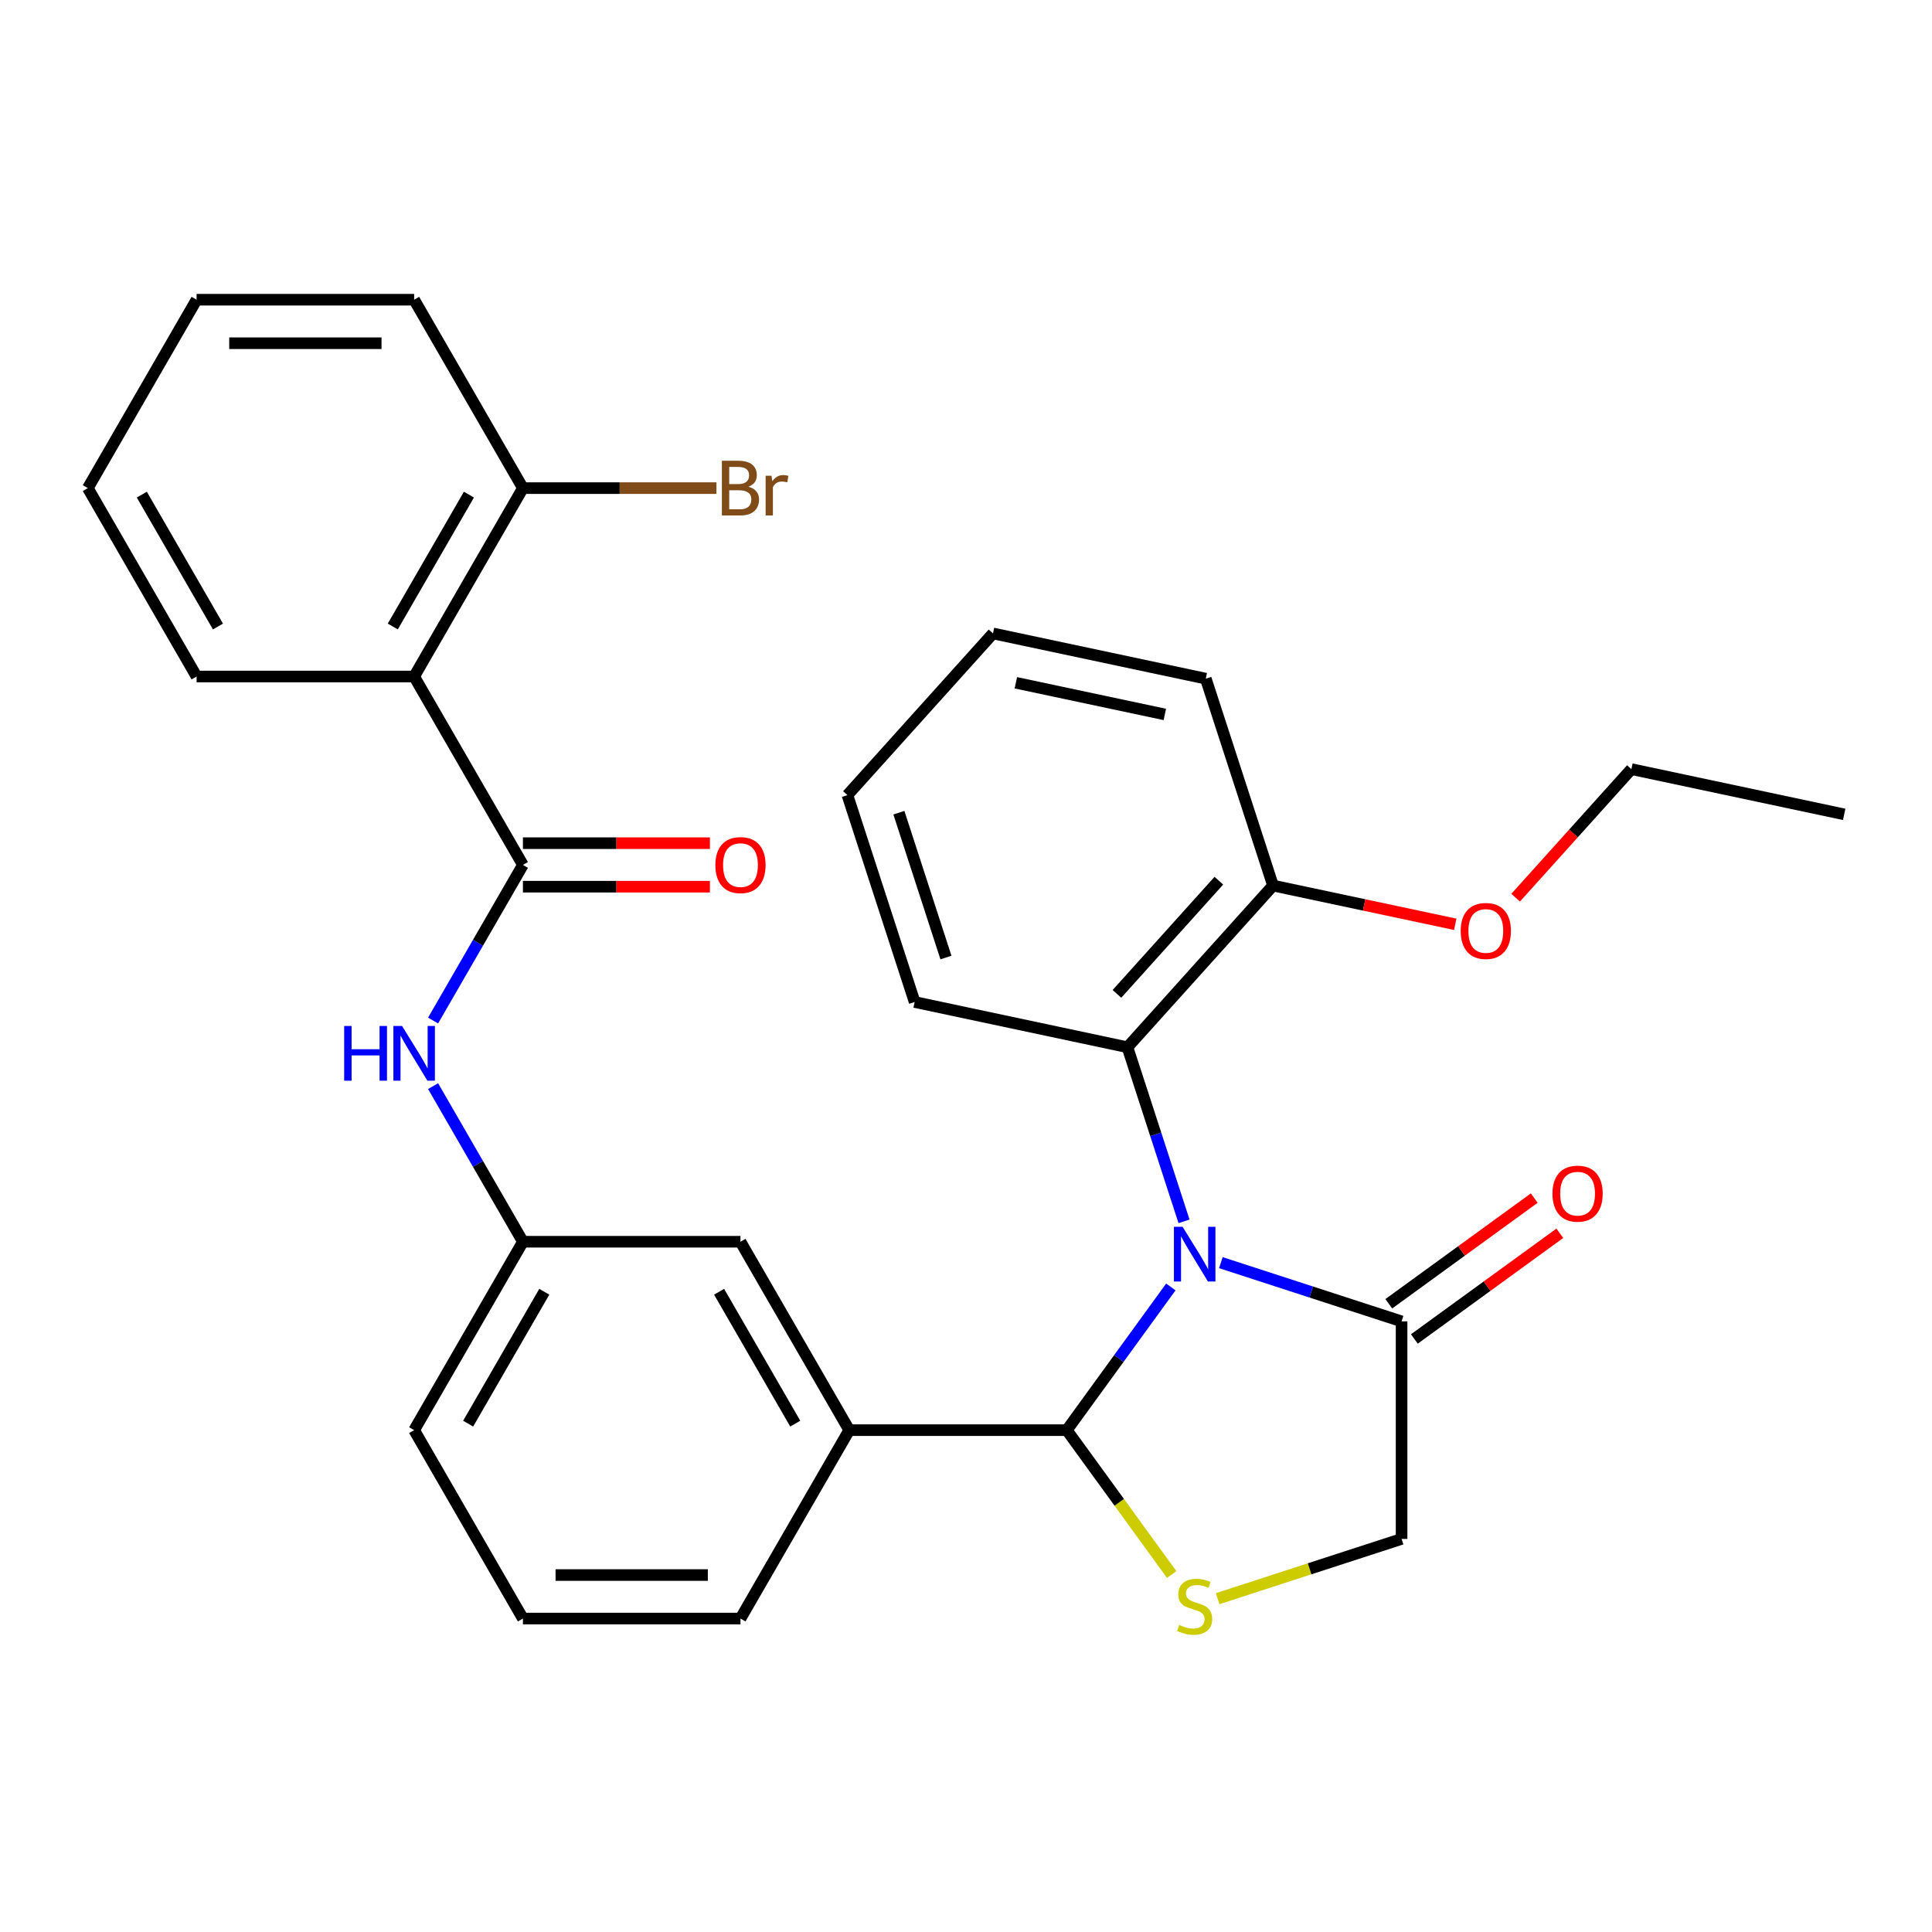 <?xml version='1.0' encoding='iso-8859-1'?>
<svg version='1.1' baseProfile='full'
              xmlns='http://www.w3.org/2000/svg'
                      xmlns:rdkit='http://www.rdkit.org/xml'
                      xmlns:xlink='http://www.w3.org/1999/xlink'
                  xml:space='preserve'
width='1000px' height='1000px' viewBox='0 0 1000 1000'>
<!-- END OF HEADER -->
<rect style='opacity:1.0;fill:#FFFFFF;stroke:none' width='1000' height='1000' x='0' y='0'> </rect>
<path class='bond-0' d='M 224.162,528.23 L 247.412,487.959' style='fill:none;fill-rule:evenodd;stroke:#0000FF;stroke-width:6px;stroke-linecap:butt;stroke-linejoin:miter;stroke-opacity:1' />
<path class='bond-0' d='M 247.412,487.959 L 270.663,447.687' style='fill:none;fill-rule:evenodd;stroke:#000000;stroke-width:6px;stroke-linecap:butt;stroke-linejoin:miter;stroke-opacity:1' />
<path class='bond-1' d='M 224.162,562.18 L 247.412,602.452' style='fill:none;fill-rule:evenodd;stroke:#0000FF;stroke-width:6px;stroke-linecap:butt;stroke-linejoin:miter;stroke-opacity:1' />
<path class='bond-1' d='M 247.412,602.452 L 270.663,642.723' style='fill:none;fill-rule:evenodd;stroke:#000000;stroke-width:6px;stroke-linecap:butt;stroke-linejoin:miter;stroke-opacity:1' />
<path class='bond-2' d='M 214.361,350.169 L 270.663,252.651' style='fill:none;fill-rule:evenodd;stroke:#000000;stroke-width:6px;stroke-linecap:butt;stroke-linejoin:miter;stroke-opacity:1' />
<path class='bond-2' d='M 203.303,324.281 L 242.714,256.018' style='fill:none;fill-rule:evenodd;stroke:#000000;stroke-width:6px;stroke-linecap:butt;stroke-linejoin:miter;stroke-opacity:1' />
<path class='bond-3' d='M 214.361,350.169 L 101.757,350.169' style='fill:none;fill-rule:evenodd;stroke:#000000;stroke-width:6px;stroke-linecap:butt;stroke-linejoin:miter;stroke-opacity:1' />
<path class='bond-4' d='M 214.361,350.169 L 270.663,447.687' style='fill:none;fill-rule:evenodd;stroke:#000000;stroke-width:6px;stroke-linecap:butt;stroke-linejoin:miter;stroke-opacity:1' />
<path class='bond-5' d='M 270.663,458.947 L 319.058,458.947' style='fill:none;fill-rule:evenodd;stroke:#000000;stroke-width:6px;stroke-linecap:butt;stroke-linejoin:miter;stroke-opacity:1' />
<path class='bond-5' d='M 319.058,458.947 L 367.452,458.947' style='fill:none;fill-rule:evenodd;stroke:#FF0000;stroke-width:6px;stroke-linecap:butt;stroke-linejoin:miter;stroke-opacity:1' />
<path class='bond-5' d='M 270.663,436.427 L 319.058,436.427' style='fill:none;fill-rule:evenodd;stroke:#000000;stroke-width:6px;stroke-linecap:butt;stroke-linejoin:miter;stroke-opacity:1' />
<path class='bond-5' d='M 319.058,436.427 L 367.452,436.427' style='fill:none;fill-rule:evenodd;stroke:#FF0000;stroke-width:6px;stroke-linecap:butt;stroke-linejoin:miter;stroke-opacity:1' />
<path class='bond-6' d='M 270.663,252.651 L 320.748,252.651' style='fill:none;fill-rule:evenodd;stroke:#000000;stroke-width:6px;stroke-linecap:butt;stroke-linejoin:miter;stroke-opacity:1' />
<path class='bond-6' d='M 320.748,252.651 L 370.832,252.651' style='fill:none;fill-rule:evenodd;stroke:#7F4C19;stroke-width:6px;stroke-linecap:butt;stroke-linejoin:miter;stroke-opacity:1' />
<path class='bond-7' d='M 270.663,252.651 L 214.361,155.132' style='fill:none;fill-rule:evenodd;stroke:#000000;stroke-width:6px;stroke-linecap:butt;stroke-linejoin:miter;stroke-opacity:1' />
<path class='bond-8' d='M 630.256,827.475 L 677.855,812.009' style='fill:none;fill-rule:evenodd;stroke:#CCCC00;stroke-width:6px;stroke-linecap:butt;stroke-linejoin:miter;stroke-opacity:1' />
<path class='bond-8' d='M 677.855,812.009 L 725.454,796.544' style='fill:none;fill-rule:evenodd;stroke:#000000;stroke-width:6px;stroke-linecap:butt;stroke-linejoin:miter;stroke-opacity:1' />
<path class='bond-9' d='M 606.466,814.968 L 579.32,777.605' style='fill:none;fill-rule:evenodd;stroke:#CCCC00;stroke-width:6px;stroke-linecap:butt;stroke-linejoin:miter;stroke-opacity:1' />
<path class='bond-9' d='M 579.32,777.605 L 552.174,740.241' style='fill:none;fill-rule:evenodd;stroke:#000000;stroke-width:6px;stroke-linecap:butt;stroke-linejoin:miter;stroke-opacity:1' />
<path class='bond-10' d='M 725.454,796.544 L 725.454,683.939' style='fill:none;fill-rule:evenodd;stroke:#000000;stroke-width:6px;stroke-linecap:butt;stroke-linejoin:miter;stroke-opacity:1' />
<path class='bond-11' d='M 725.454,683.939 L 678.685,668.743' style='fill:none;fill-rule:evenodd;stroke:#000000;stroke-width:6px;stroke-linecap:butt;stroke-linejoin:miter;stroke-opacity:1' />
<path class='bond-11' d='M 678.685,668.743 L 631.916,653.547' style='fill:none;fill-rule:evenodd;stroke:#0000FF;stroke-width:6px;stroke-linecap:butt;stroke-linejoin:miter;stroke-opacity:1' />
<path class='bond-12' d='M 732.073,693.049 L 769.715,665.701' style='fill:none;fill-rule:evenodd;stroke:#000000;stroke-width:6px;stroke-linecap:butt;stroke-linejoin:miter;stroke-opacity:1' />
<path class='bond-12' d='M 769.715,665.701 L 807.356,638.352' style='fill:none;fill-rule:evenodd;stroke:#FF0000;stroke-width:6px;stroke-linecap:butt;stroke-linejoin:miter;stroke-opacity:1' />
<path class='bond-12' d='M 718.835,674.829 L 756.477,647.481' style='fill:none;fill-rule:evenodd;stroke:#000000;stroke-width:6px;stroke-linecap:butt;stroke-linejoin:miter;stroke-opacity:1' />
<path class='bond-12' d='M 756.477,647.481 L 794.119,620.133' style='fill:none;fill-rule:evenodd;stroke:#FF0000;stroke-width:6px;stroke-linecap:butt;stroke-linejoin:miter;stroke-opacity:1' />
<path class='bond-13' d='M 606.028,666.118 L 579.101,703.18' style='fill:none;fill-rule:evenodd;stroke:#0000FF;stroke-width:6px;stroke-linecap:butt;stroke-linejoin:miter;stroke-opacity:1' />
<path class='bond-13' d='M 579.101,703.18 L 552.174,740.241' style='fill:none;fill-rule:evenodd;stroke:#000000;stroke-width:6px;stroke-linecap:butt;stroke-linejoin:miter;stroke-opacity:1' />
<path class='bond-14' d='M 612.845,632.168 L 598.205,587.109' style='fill:none;fill-rule:evenodd;stroke:#0000FF;stroke-width:6px;stroke-linecap:butt;stroke-linejoin:miter;stroke-opacity:1' />
<path class='bond-14' d='M 598.205,587.109 L 583.564,542.05' style='fill:none;fill-rule:evenodd;stroke:#000000;stroke-width:6px;stroke-linecap:butt;stroke-linejoin:miter;stroke-opacity:1' />
<path class='bond-15' d='M 552.174,740.241 L 439.57,740.241' style='fill:none;fill-rule:evenodd;stroke:#000000;stroke-width:6px;stroke-linecap:butt;stroke-linejoin:miter;stroke-opacity:1' />
<path class='bond-16' d='M 270.663,642.723 L 214.361,740.241' style='fill:none;fill-rule:evenodd;stroke:#000000;stroke-width:6px;stroke-linecap:butt;stroke-linejoin:miter;stroke-opacity:1' />
<path class='bond-16' d='M 281.721,668.611 L 242.31,736.874' style='fill:none;fill-rule:evenodd;stroke:#000000;stroke-width:6px;stroke-linecap:butt;stroke-linejoin:miter;stroke-opacity:1' />
<path class='bond-17' d='M 270.663,642.723 L 383.267,642.723' style='fill:none;fill-rule:evenodd;stroke:#000000;stroke-width:6px;stroke-linecap:butt;stroke-linejoin:miter;stroke-opacity:1' />
<path class='bond-18' d='M 214.361,740.241 L 270.663,837.76' style='fill:none;fill-rule:evenodd;stroke:#000000;stroke-width:6px;stroke-linecap:butt;stroke-linejoin:miter;stroke-opacity:1' />
<path class='bond-19' d='M 583.564,542.05 L 658.911,458.368' style='fill:none;fill-rule:evenodd;stroke:#000000;stroke-width:6px;stroke-linecap:butt;stroke-linejoin:miter;stroke-opacity:1' />
<path class='bond-19' d='M 578.13,514.428 L 630.873,455.851' style='fill:none;fill-rule:evenodd;stroke:#000000;stroke-width:6px;stroke-linecap:butt;stroke-linejoin:miter;stroke-opacity:1' />
<path class='bond-20' d='M 583.564,542.05 L 473.421,518.638' style='fill:none;fill-rule:evenodd;stroke:#000000;stroke-width:6px;stroke-linecap:butt;stroke-linejoin:miter;stroke-opacity:1' />
<path class='bond-21' d='M 658.911,458.368 L 706.076,468.393' style='fill:none;fill-rule:evenodd;stroke:#000000;stroke-width:6px;stroke-linecap:butt;stroke-linejoin:miter;stroke-opacity:1' />
<path class='bond-21' d='M 706.076,468.393 L 753.24,478.419' style='fill:none;fill-rule:evenodd;stroke:#FF0000;stroke-width:6px;stroke-linecap:butt;stroke-linejoin:miter;stroke-opacity:1' />
<path class='bond-22' d='M 658.911,458.368 L 624.115,351.275' style='fill:none;fill-rule:evenodd;stroke:#000000;stroke-width:6px;stroke-linecap:butt;stroke-linejoin:miter;stroke-opacity:1' />
<path class='bond-23' d='M 784.483,464.645 L 814.443,431.372' style='fill:none;fill-rule:evenodd;stroke:#FF0000;stroke-width:6px;stroke-linecap:butt;stroke-linejoin:miter;stroke-opacity:1' />
<path class='bond-23' d='M 814.443,431.372 L 844.402,398.099' style='fill:none;fill-rule:evenodd;stroke:#000000;stroke-width:6px;stroke-linecap:butt;stroke-linejoin:miter;stroke-opacity:1' />
<path class='bond-24' d='M 473.421,518.638 L 438.624,411.545' style='fill:none;fill-rule:evenodd;stroke:#000000;stroke-width:6px;stroke-linecap:butt;stroke-linejoin:miter;stroke-opacity:1' />
<path class='bond-24' d='M 489.62,495.615 L 465.262,420.65' style='fill:none;fill-rule:evenodd;stroke:#000000;stroke-width:6px;stroke-linecap:butt;stroke-linejoin:miter;stroke-opacity:1' />
<path class='bond-25' d='M 624.115,351.275 L 513.971,327.864' style='fill:none;fill-rule:evenodd;stroke:#000000;stroke-width:6px;stroke-linecap:butt;stroke-linejoin:miter;stroke-opacity:1' />
<path class='bond-25' d='M 602.911,369.792 L 525.81,353.404' style='fill:none;fill-rule:evenodd;stroke:#000000;stroke-width:6px;stroke-linecap:butt;stroke-linejoin:miter;stroke-opacity:1' />
<path class='bond-26' d='M 844.402,398.099 L 954.545,421.511' style='fill:none;fill-rule:evenodd;stroke:#000000;stroke-width:6px;stroke-linecap:butt;stroke-linejoin:miter;stroke-opacity:1' />
<path class='bond-27' d='M 513.971,327.864 L 438.624,411.545' style='fill:none;fill-rule:evenodd;stroke:#000000;stroke-width:6px;stroke-linecap:butt;stroke-linejoin:miter;stroke-opacity:1' />
<path class='bond-28' d='M 270.663,837.76 L 383.267,837.76' style='fill:none;fill-rule:evenodd;stroke:#000000;stroke-width:6px;stroke-linecap:butt;stroke-linejoin:miter;stroke-opacity:1' />
<path class='bond-28' d='M 287.554,815.239 L 366.377,815.239' style='fill:none;fill-rule:evenodd;stroke:#000000;stroke-width:6px;stroke-linecap:butt;stroke-linejoin:miter;stroke-opacity:1' />
<path class='bond-29' d='M 383.267,837.76 L 439.57,740.241' style='fill:none;fill-rule:evenodd;stroke:#000000;stroke-width:6px;stroke-linecap:butt;stroke-linejoin:miter;stroke-opacity:1' />
<path class='bond-30' d='M 439.57,740.241 L 383.267,642.723' style='fill:none;fill-rule:evenodd;stroke:#000000;stroke-width:6px;stroke-linecap:butt;stroke-linejoin:miter;stroke-opacity:1' />
<path class='bond-30' d='M 411.621,736.874 L 372.209,668.611' style='fill:none;fill-rule:evenodd;stroke:#000000;stroke-width:6px;stroke-linecap:butt;stroke-linejoin:miter;stroke-opacity:1' />
<path class='bond-31' d='M 101.757,350.169 L 45.455,252.651' style='fill:none;fill-rule:evenodd;stroke:#000000;stroke-width:6px;stroke-linecap:butt;stroke-linejoin:miter;stroke-opacity:1' />
<path class='bond-31' d='M 112.815,324.281 L 73.403,256.018' style='fill:none;fill-rule:evenodd;stroke:#000000;stroke-width:6px;stroke-linecap:butt;stroke-linejoin:miter;stroke-opacity:1' />
<path class='bond-32' d='M 214.361,155.132 L 101.757,155.132' style='fill:none;fill-rule:evenodd;stroke:#000000;stroke-width:6px;stroke-linecap:butt;stroke-linejoin:miter;stroke-opacity:1' />
<path class='bond-32' d='M 197.47,177.653 L 118.647,177.653' style='fill:none;fill-rule:evenodd;stroke:#000000;stroke-width:6px;stroke-linecap:butt;stroke-linejoin:miter;stroke-opacity:1' />
<path class='bond-33' d='M 45.455,252.651 L 101.757,155.132' style='fill:none;fill-rule:evenodd;stroke:#000000;stroke-width:6px;stroke-linecap:butt;stroke-linejoin:miter;stroke-opacity:1' />
<path  class='atom-0' d='M 178.141 531.045
L 181.981 531.045
L 181.981 543.085
L 196.461 543.085
L 196.461 531.045
L 200.301 531.045
L 200.301 559.365
L 196.461 559.365
L 196.461 546.285
L 181.981 546.285
L 181.981 559.365
L 178.141 559.365
L 178.141 531.045
' fill='#0000FF'/>
<path  class='atom-0' d='M 208.101 531.045
L 217.381 546.045
Q 218.301 547.525, 219.781 550.205
Q 221.261 552.885, 221.341 553.045
L 221.341 531.045
L 225.101 531.045
L 225.101 559.365
L 221.221 559.365
L 211.261 542.965
Q 210.101 541.045, 208.861 538.845
Q 207.661 536.645, 207.301 535.965
L 207.301 559.365
L 203.621 559.365
L 203.621 531.045
L 208.101 531.045
' fill='#0000FF'/>
<path  class='atom-3' d='M 370.267 447.767
Q 370.267 440.967, 373.627 437.167
Q 376.987 433.367, 383.267 433.367
Q 389.547 433.367, 392.907 437.167
Q 396.267 440.967, 396.267 447.767
Q 396.267 454.647, 392.867 458.567
Q 389.467 462.447, 383.267 462.447
Q 377.027 462.447, 373.627 458.567
Q 370.267 454.687, 370.267 447.767
M 383.267 459.247
Q 387.587 459.247, 389.907 456.367
Q 392.267 453.447, 392.267 447.767
Q 392.267 442.207, 389.907 439.407
Q 387.587 436.567, 383.267 436.567
Q 378.947 436.567, 376.587 439.367
Q 374.267 442.167, 374.267 447.767
Q 374.267 453.487, 376.587 456.367
Q 378.947 459.247, 383.267 459.247
' fill='#FF0000'/>
<path  class='atom-5' d='M 610.361 841.06
Q 610.681 841.18, 612.001 841.74
Q 613.321 842.3, 614.761 842.66
Q 616.241 842.98, 617.681 842.98
Q 620.361 842.98, 621.921 841.7
Q 623.481 840.38, 623.481 838.1
Q 623.481 836.54, 622.681 835.58
Q 621.921 834.62, 620.721 834.1
Q 619.521 833.58, 617.521 832.98
Q 615.001 832.22, 613.481 831.5
Q 612.001 830.78, 610.921 829.26
Q 609.881 827.74, 609.881 825.18
Q 609.881 821.62, 612.281 819.42
Q 614.721 817.22, 619.521 817.22
Q 622.801 817.22, 626.521 818.78
L 625.601 821.86
Q 622.201 820.46, 619.641 820.46
Q 616.881 820.46, 615.361 821.62
Q 613.841 822.74, 613.881 824.7
Q 613.881 826.22, 614.641 827.14
Q 615.441 828.06, 616.561 828.58
Q 617.721 829.1, 619.641 829.7
Q 622.201 830.5, 623.721 831.3
Q 625.241 832.1, 626.321 833.74
Q 627.441 835.34, 627.441 838.1
Q 627.441 842.02, 624.801 844.14
Q 622.201 846.22, 617.841 846.22
Q 615.321 846.22, 613.401 845.66
Q 611.521 845.14, 609.281 844.22
L 610.361 841.06
' fill='#CCCC00'/>
<path  class='atom-8' d='M 612.101 634.983
L 621.381 649.983
Q 622.301 651.463, 623.781 654.143
Q 625.261 656.823, 625.341 656.983
L 625.341 634.983
L 629.101 634.983
L 629.101 663.303
L 625.221 663.303
L 615.261 646.903
Q 614.101 644.983, 612.861 642.783
Q 611.661 640.583, 611.301 639.903
L 611.301 663.303
L 607.621 663.303
L 607.621 634.983
L 612.101 634.983
' fill='#0000FF'/>
<path  class='atom-10' d='M 803.553 617.832
Q 803.553 611.032, 806.913 607.232
Q 810.273 603.432, 816.553 603.432
Q 822.833 603.432, 826.193 607.232
Q 829.553 611.032, 829.553 617.832
Q 829.553 624.712, 826.153 628.632
Q 822.753 632.512, 816.553 632.512
Q 810.313 632.512, 806.913 628.632
Q 803.553 624.752, 803.553 617.832
M 816.553 629.312
Q 820.873 629.312, 823.193 626.432
Q 825.553 623.512, 825.553 617.832
Q 825.553 612.272, 823.193 609.472
Q 820.873 606.632, 816.553 606.632
Q 812.233 606.632, 809.873 609.432
Q 807.553 612.232, 807.553 617.832
Q 807.553 623.552, 809.873 626.432
Q 812.233 629.312, 816.553 629.312
' fill='#FF0000'/>
<path  class='atom-15' d='M 756.055 481.86
Q 756.055 475.06, 759.415 471.26
Q 762.775 467.46, 769.055 467.46
Q 775.335 467.46, 778.695 471.26
Q 782.055 475.06, 782.055 481.86
Q 782.055 488.74, 778.655 492.66
Q 775.255 496.54, 769.055 496.54
Q 762.815 496.54, 759.415 492.66
Q 756.055 488.78, 756.055 481.86
M 769.055 493.34
Q 773.375 493.34, 775.695 490.46
Q 778.055 487.54, 778.055 481.86
Q 778.055 476.3, 775.695 473.5
Q 773.375 470.66, 769.055 470.66
Q 764.735 470.66, 762.375 473.46
Q 760.055 476.26, 760.055 481.86
Q 760.055 487.58, 762.375 490.46
Q 764.735 493.34, 769.055 493.34
' fill='#FF0000'/>
<path  class='atom-26' d='M 387.407 251.931
Q 390.127 252.691, 391.487 254.371
Q 392.887 256.011, 392.887 258.451
Q 392.887 262.371, 390.367 264.611
Q 387.887 266.811, 383.167 266.811
L 373.647 266.811
L 373.647 238.491
L 382.007 238.491
Q 386.847 238.491, 389.287 240.451
Q 391.727 242.411, 391.727 246.011
Q 391.727 250.291, 387.407 251.931
M 377.447 241.691
L 377.447 250.571
L 382.007 250.571
Q 384.807 250.571, 386.247 249.451
Q 387.727 248.291, 387.727 246.011
Q 387.727 241.691, 382.007 241.691
L 377.447 241.691
M 383.167 263.611
Q 385.927 263.611, 387.407 262.291
Q 388.887 260.971, 388.887 258.451
Q 388.887 256.131, 387.247 254.971
Q 385.647 253.771, 382.567 253.771
L 377.447 253.771
L 377.447 263.611
L 383.167 263.611
' fill='#7F4C19'/>
<path  class='atom-26' d='M 399.327 246.251
L 399.767 249.091
Q 401.927 245.891, 405.447 245.891
Q 406.567 245.891, 408.087 246.291
L 407.487 249.651
Q 405.767 249.251, 404.807 249.251
Q 403.127 249.251, 402.007 249.931
Q 400.927 250.571, 400.047 252.131
L 400.047 266.811
L 396.287 266.811
L 396.287 246.251
L 399.327 246.251
' fill='#7F4C19'/>
</svg>
